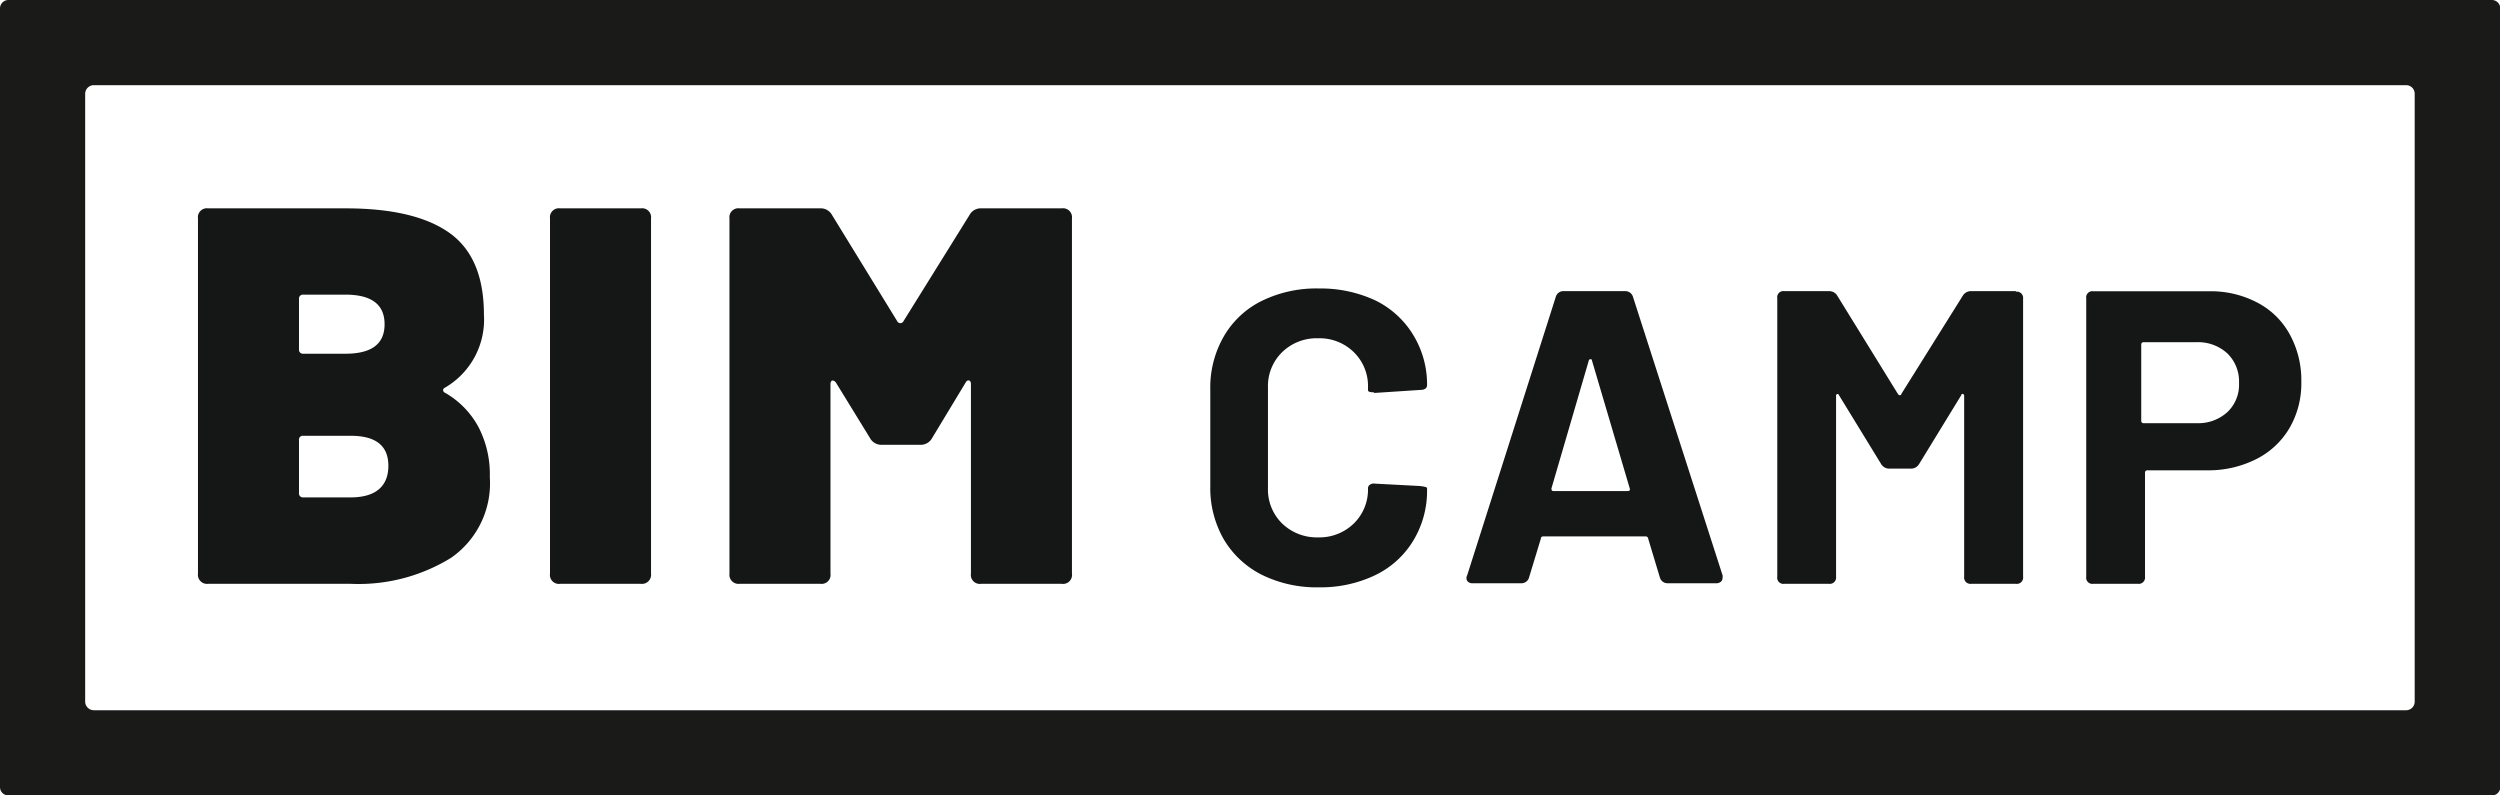 <svg xmlns="http://www.w3.org/2000/svg" viewBox="0 0 178.18 56.69"><defs><style>.cls-1{fill:#151616;}.cls-2{fill:#1a1a18;}</style></defs><title>BIM_Camp-HO_LINE_1C</title><g id="Ebene_2" data-name="Ebene 2"><g id="Ebene_1-2" data-name="Ebene 1"><path class="cls-1" d="M25,35.45H21.62a.28.28,0,0,1-.31-.31V31.36a.27.27,0,0,1,.31-.3H25c1.79,0,2.68.71,2.68,2.14S26.8,35.45,25,35.45ZM21.31,21.31a.28.28,0,0,1,.31-.31h3c1.86,0,2.79.7,2.79,2.11s-.93,2.1-2.79,2.1h-3a.28.28,0,0,1-.31-.31ZM31.73,28a.23.23,0,0,1-.15-.19c0-.08.05-.14.15-.19a5.61,5.61,0,0,0,2.76-5.2c0-2.73-.83-4.67-2.47-5.83s-4.11-1.74-7.37-1.74H14.84a.64.64,0,0,0-.73.72V40.88a.65.65,0,0,0,.73.73H25a12.56,12.56,0,0,0,7.16-1.86A6.47,6.47,0,0,0,34.91,34a7.31,7.31,0,0,0-.79-3.53A6.19,6.19,0,0,0,31.73,28ZM45.67,14.85H39.93a.64.64,0,0,0-.73.72V40.88a.64.64,0,0,0,.73.73h5.74a.65.65,0,0,0,.73-.73V15.57a.64.64,0,0,0-.73-.72m30,0h-5.7a.91.91,0,0,0-.88.49L64.4,22.88a.25.25,0,0,1-.46,0l-4.63-7.54a.92.92,0,0,0-.88-.49H52.72a.64.64,0,0,0-.73.72V40.88a.65.65,0,0,0,.73.73h5.75a.64.64,0,0,0,.72-.73V27.39c0-.18.06-.27.16-.27a.33.33,0,0,1,.23.15L62,31.21a.92.92,0,0,0,.88.49h2.68a.92.92,0,0,0,.88-.49l2.38-3.94c.07-.13.16-.18.25-.15s.13.11.13.27V40.88a.64.64,0,0,0,.73.73h5.74a.64.64,0,0,0,.73-.73V15.57a.64.64,0,0,0-.73-.72M97.93,28h.12l3.19-.21c.32,0,.47-.15.47-.33a6.76,6.76,0,0,0-1-3.61A6.48,6.48,0,0,0,98,21.4a9.23,9.23,0,0,0-4-.84,8.82,8.82,0,0,0-4.08.89A6.38,6.38,0,0,0,87.21,24a7.28,7.28,0,0,0-.95,3.77v6.87a7.35,7.35,0,0,0,.95,3.78,6.59,6.59,0,0,0,2.71,2.54,8.82,8.82,0,0,0,4.08.9A9,9,0,0,0,98,41a6.42,6.42,0,0,0,2.71-2.44,6.83,6.83,0,0,0,1-3.63v-.14c0-.06-.16-.11-.5-.15L98,34.47a.48.48,0,0,0-.37.08.3.3,0,0,0-.13.25,3.38,3.38,0,0,1-1,2.5,3.51,3.51,0,0,1-2.55,1,3.55,3.55,0,0,1-2.58-1,3.38,3.38,0,0,1-1-2.5V27.63a3.38,3.38,0,0,1,1-2.52,3.52,3.52,0,0,1,2.58-1,3.48,3.48,0,0,1,2.55,1,3.38,3.38,0,0,1,1,2.52v.18c0,.1.13.15.41.15M116,35h-5.27q-.18,0-.15-.21l2.65-9.07c0-.08.08-.12.13-.12s.09,0,.11.12l2.68,9.07Q116.22,35,116,35Zm.39-13.83a.57.57,0,0,0-.57-.42h-4.38a.56.56,0,0,0-.56.42L104.57,41a.4.4,0,0,0,0,.4.45.45,0,0,0,.39.17h3.46a.56.56,0,0,0,.56-.42l.84-2.76c0-.1.07-.16.17-.16h7.3a.18.18,0,0,1,.18.16l.83,2.76a.57.57,0,0,0,.57.42h3.45a.49.49,0,0,0,.33-.11.35.35,0,0,0,.12-.28.42.42,0,0,0,0-.18Zm27.28-.42h-3.19a.67.67,0,0,0-.59.33l-4.38,7c0,.06-.05.09-.11.09a.17.17,0,0,1-.13-.09l-4.32-7a.67.67,0,0,0-.59-.33h-3.19a.44.44,0,0,0-.5.51V41.1a.44.44,0,0,0,.5.51h3.19a.45.45,0,0,0,.5-.51V28.23a.14.14,0,0,1,.08-.15c.05,0,.09,0,.13.09l3,4.9a.67.67,0,0,0,.6.33h1.52a.67.67,0,0,0,.59-.33l3-4.9c0-.08.08-.11.13-.09a.14.14,0,0,1,.08.15V41.1a.45.45,0,0,0,.5.51h3.19a.45.45,0,0,0,.51-.51V21.3a.45.45,0,0,0-.51-.51m15.07,8.58a3.07,3.07,0,0,1-2.21.79h-3.75a.16.16,0,0,1-.18-.18V24.57a.16.16,0,0,1,.18-.18h3.75a3.08,3.08,0,0,1,2.21.8,2.79,2.79,0,0,1,.83,2.11,2.68,2.68,0,0,1-.83,2.07m2.14-7.8a7.09,7.09,0,0,0-3.45-.81h-8.25a.44.44,0,0,0-.5.51V41.1a.44.44,0,0,0,.5.51h3.19a.45.45,0,0,0,.5-.51V33.7a.16.16,0,0,1,.18-.18h4.2a7.56,7.56,0,0,0,3.53-.79,5.72,5.72,0,0,0,2.38-2.21,6.32,6.32,0,0,0,.85-3.31,6.78,6.78,0,0,0-.82-3.37,5.55,5.55,0,0,0-2.31-2.27"/><path class="cls-2" d="M177.58,56.69H.6A.59.59,0,0,1,0,56.1V.6A.6.6,0,0,1,.6,0h177a.6.6,0,0,1,.6.6V56.1A.59.59,0,0,1,177.58,56.69ZM172.1,50V6.69a.61.61,0,0,0-.61-.62H6.69a.62.62,0,0,0-.62.62V50a.62.62,0,0,0,.62.62h164.8A.61.61,0,0,0,172.1,50Z"/></g></g></svg>